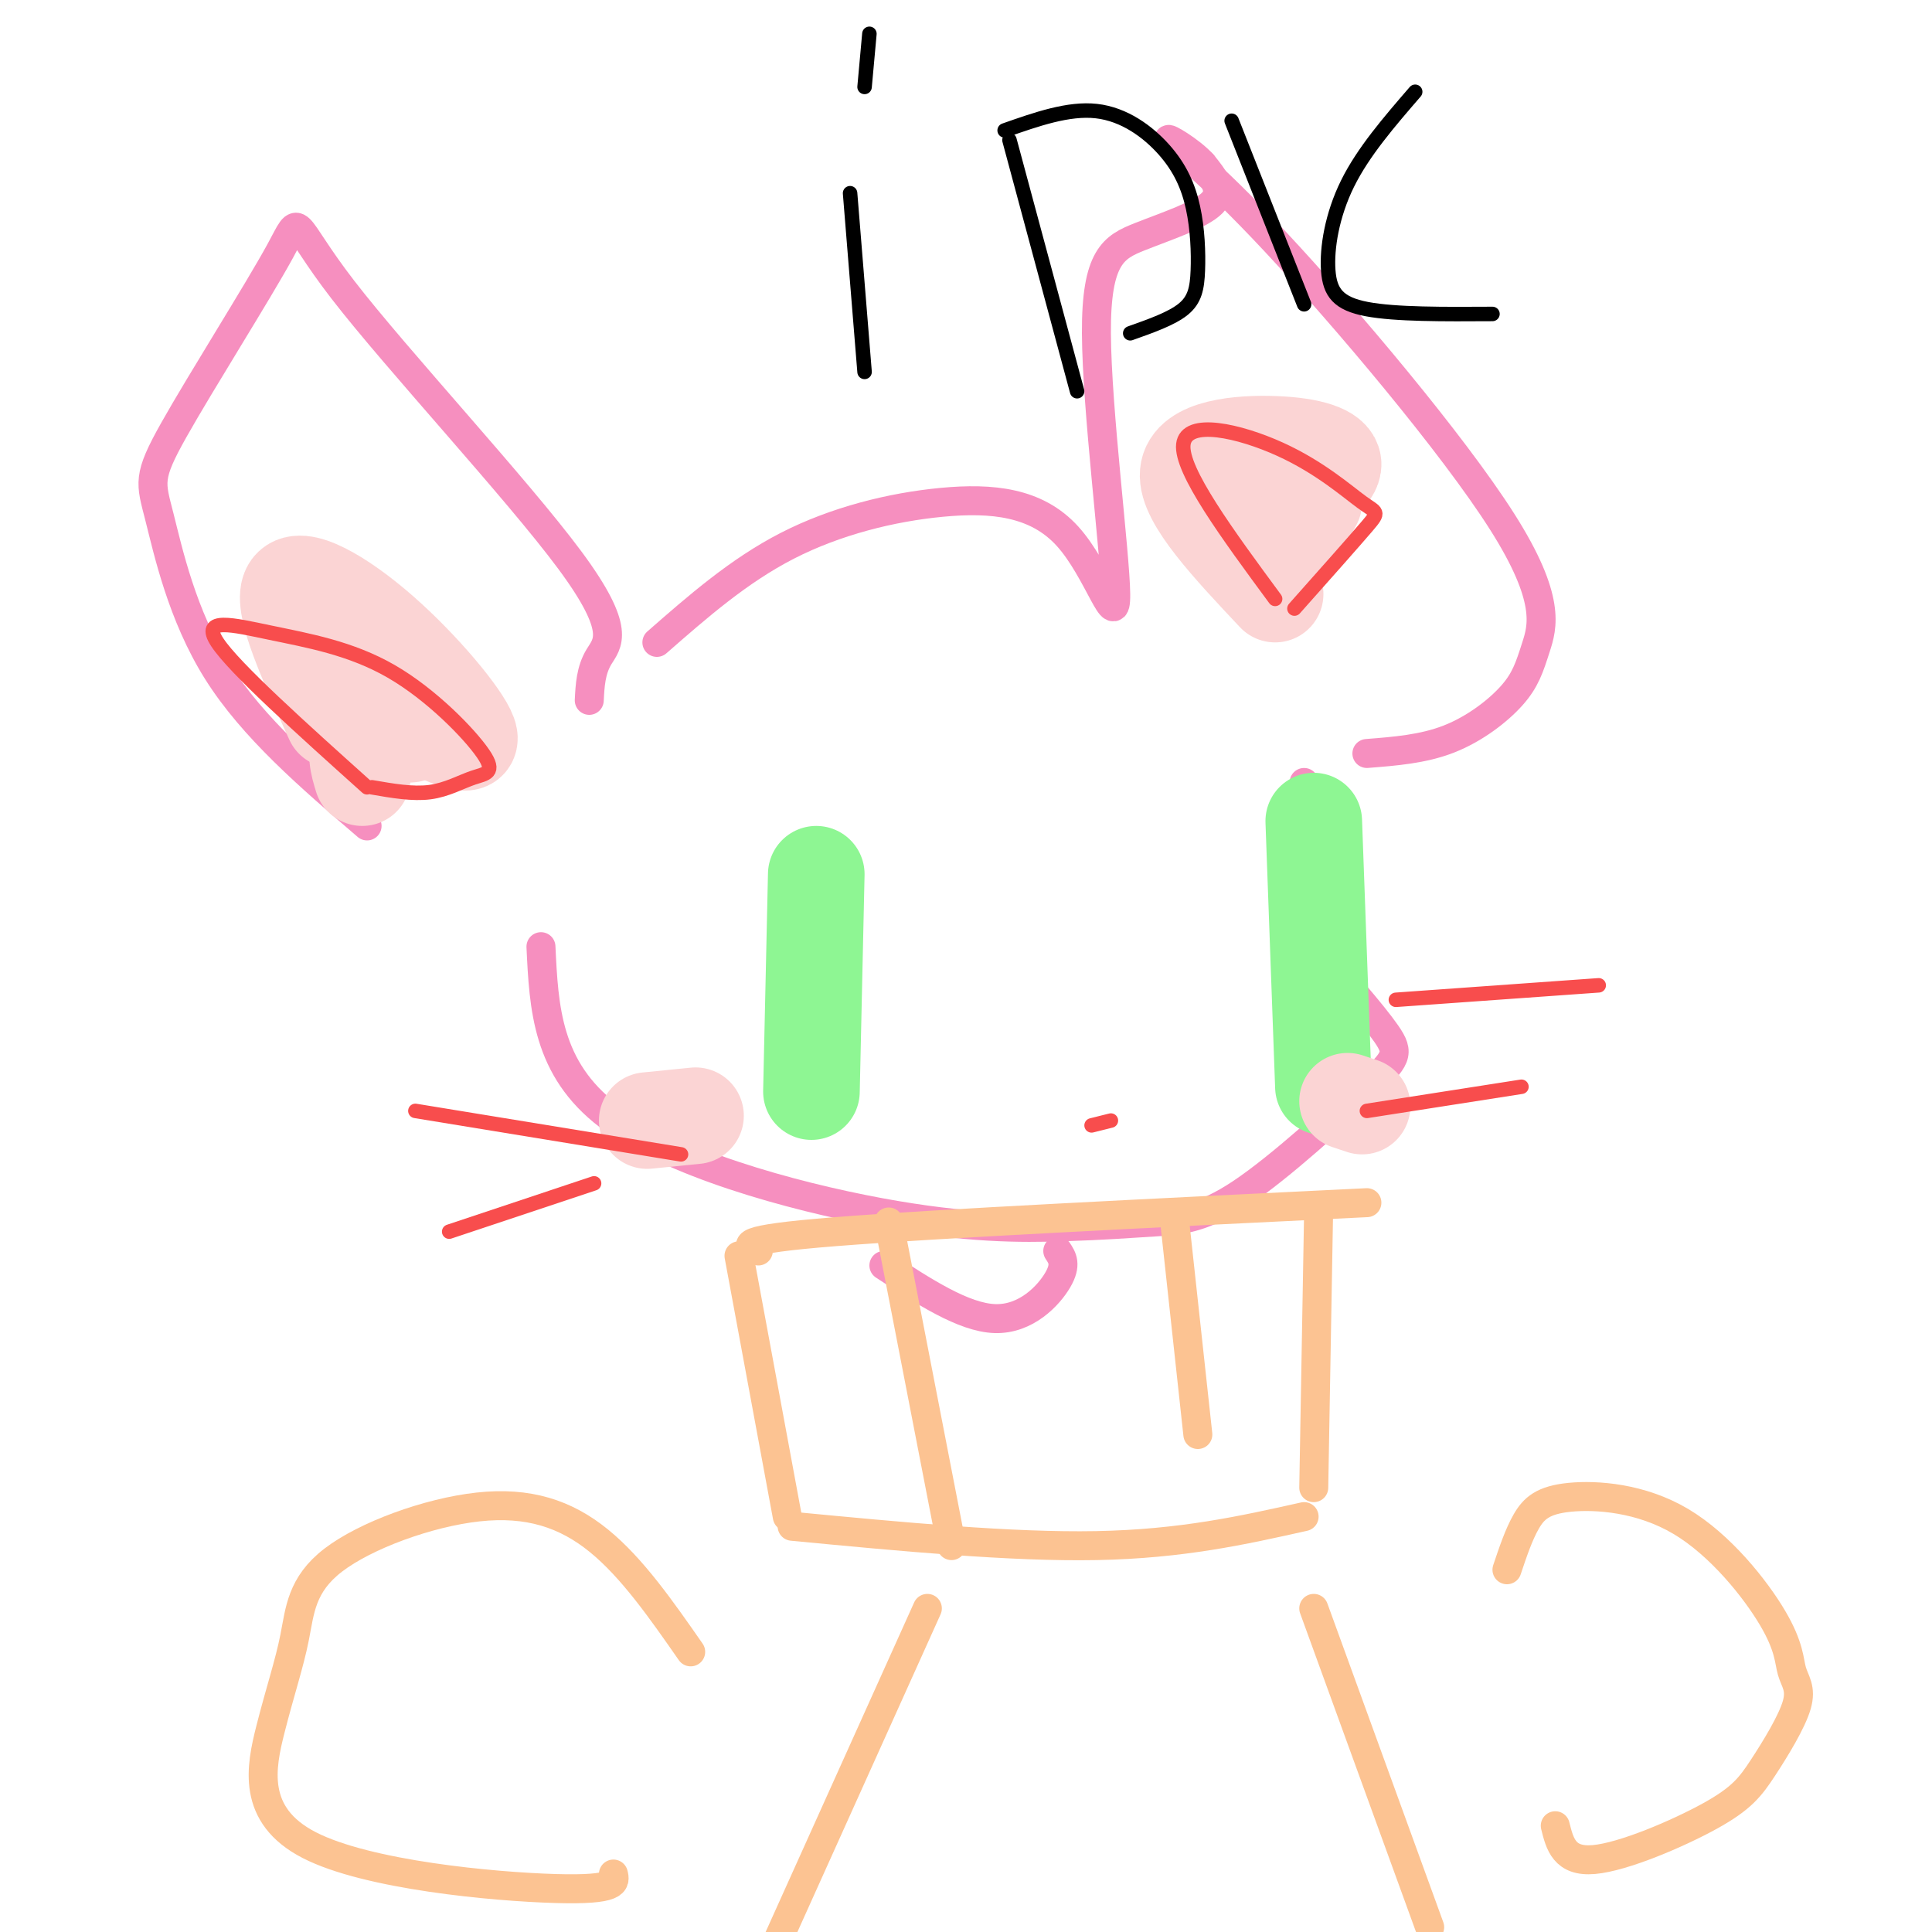 <svg viewBox='0 0 400 400' version='1.1' xmlns='http://www.w3.org/2000/svg' xmlns:xlink='http://www.w3.org/1999/xlink'><g fill='none' stroke='#F68FBF' stroke-width='6' stroke-linecap='round' stroke-linejoin='round'><path d='M76,171c-11.829,-10.159 -23.658,-20.317 -31,-32c-7.342,-11.683 -10.196,-24.890 -12,-32c-1.804,-7.110 -2.557,-8.124 3,-18c5.557,-9.876 17.423,-28.613 22,-37c4.577,-8.387 1.866,-6.423 13,8c11.134,14.423 36.113,41.306 47,56c10.887,14.694 7.682,17.198 6,20c-1.682,2.802 -1.841,5.901 -2,9'/><path d='M136,133c8.484,-7.426 16.967,-14.851 27,-20c10.033,-5.149 21.614,-8.020 32,-9c10.386,-0.980 19.575,-0.069 26,7c6.425,7.069 10.086,20.295 10,12c-0.086,-8.295 -3.920,-38.110 -4,-54c-0.080,-15.890 3.594,-17.855 9,-20c5.406,-2.145 12.545,-4.470 15,-7c2.455,-2.530 0.228,-5.265 -2,-8'/><path d='M249,34c-2.499,-2.806 -7.747,-5.820 -7,-5c0.747,0.820 7.489,5.473 22,21c14.511,15.527 36.792,41.929 47,58c10.208,16.071 8.345,21.813 7,26c-1.345,4.187 -2.170,6.820 -5,10c-2.830,3.180 -7.666,6.909 -13,9c-5.334,2.091 -11.167,2.546 -17,3'/><path d='M270,162c0.000,0.000 4.000,20.000 4,20'/><path d='M271,195c6.545,7.405 13.091,14.811 16,19c2.909,4.189 2.182,5.163 -4,11c-6.182,5.837 -17.820,16.539 -26,22c-8.180,5.461 -12.902,5.682 -18,6c-5.098,0.318 -10.573,0.735 -19,1c-8.427,0.265 -19.807,0.379 -38,-3c-18.193,-3.379 -43.198,-10.251 -56,-20c-12.802,-9.749 -13.401,-22.374 -14,-35'/><path d='M183,262c8.267,5.400 16.533,10.800 23,11c6.467,0.200 11.133,-4.800 13,-8c1.867,-3.200 0.933,-4.600 0,-6'/></g>
<g fill='none' stroke='#FCC392' stroke-width='6' stroke-linecap='round' stroke-linejoin='round'><path d='M153,260c0.000,0.000 10.000,54.000 10,54'/><path d='M157,259c-2.500,-1.167 -5.000,-2.333 16,-4c21.000,-1.667 65.500,-3.833 110,-6'/><path d='M273,251c0.000,0.000 -1.000,57.000 -1,57'/><path d='M270,314c-12.667,2.833 -25.333,5.667 -43,6c-17.667,0.333 -40.333,-1.833 -63,-4'/><path d='M184,253c0.000,0.000 13.000,67.000 13,67'/><path d='M243,251c0.000,0.000 5.000,46.000 5,46'/><path d='M192,333c0.000,0.000 -32.000,71.000 -32,71'/><path d='M272,333c0.000,0.000 24.000,66.000 24,66'/><path d='M312,325c1.222,-3.650 2.444,-7.299 4,-10c1.556,-2.701 3.446,-4.453 9,-5c5.554,-0.547 14.773,0.112 23,5c8.227,4.888 15.461,14.005 19,20c3.539,5.995 3.384,8.867 4,11c0.616,2.133 2.002,3.527 1,7c-1.002,3.473 -4.392,9.024 -7,13c-2.608,3.976 -4.433,6.378 -11,10c-6.567,3.622 -17.876,8.463 -24,9c-6.124,0.537 -7.062,-3.232 -8,-7'/><path d='M143,342c-6.053,-8.696 -12.105,-17.391 -19,-23c-6.895,-5.609 -14.632,-8.131 -25,-7c-10.368,1.131 -23.366,5.914 -30,11c-6.634,5.086 -6.905,10.476 -8,16c-1.095,5.524 -3.015,11.182 -5,19c-1.985,7.818 -4.034,17.797 8,24c12.034,6.203 38.153,8.629 51,9c12.847,0.371 12.424,-1.315 12,-3'/></g>
<g fill='none' stroke='#8EF693' stroke-width='20' stroke-linecap='round' stroke-linejoin='round'><path d='M272,170c0.000,0.000 2.000,55.000 2,55'/><path d='M169,181c0.000,0.000 -1.000,45.000 -1,45'/></g>
<g fill='none' stroke='#FBD4D4' stroke-width='20' stroke-linecap='round' stroke-linejoin='round'><path d='M69,149c-5.357,-11.792 -10.714,-23.583 -9,-27c1.714,-3.417 10.500,1.542 19,9c8.500,7.458 16.714,17.417 18,21c1.286,3.583 -4.357,0.792 -10,-2'/><path d='M264,123c-9.238,-9.815 -18.476,-19.631 -18,-25c0.476,-5.369 10.667,-6.292 18,-6c7.333,0.292 11.810,1.798 12,4c0.190,2.202 -3.905,5.101 -8,8'/><path d='M272,104c0.000,0.000 -5.000,9.000 -5,9'/><path d='M75,161c-0.833,-2.750 -1.667,-5.500 0,-7c1.667,-1.500 5.833,-1.750 10,-2'/><path d='M279,228c0.000,0.000 3.000,1.000 3,1'/><path d='M134,232c0.000,0.000 10.000,-1.000 10,-1'/></g>
<g fill='none' stroke='#F84D4D' stroke-width='3' stroke-linecap='round' stroke-linejoin='round'><path d='M289,207c0.000,0.000 42.000,-3.000 42,-3'/><path d='M283,230c0.000,0.000 32.000,-5.000 32,-5'/><path d='M86,230c0.000,0.000 55.000,9.000 55,9'/><path d='M93,255c0.000,0.000 30.000,-10.000 30,-10'/><path d='M76,163c-13.744,-12.339 -27.489,-24.679 -31,-30c-3.511,-5.321 3.210,-3.624 11,-2c7.790,1.624 16.648,3.176 25,8c8.352,4.824 16.197,12.922 19,17c2.803,4.078 0.562,4.136 -2,5c-2.562,0.864 -5.446,2.532 -9,3c-3.554,0.468 -7.777,-0.266 -12,-1'/><path d='M264,124c-9.812,-13.317 -19.624,-26.635 -19,-32c0.624,-5.365 11.683,-2.778 20,1c8.317,3.778 13.893,8.748 17,11c3.107,2.252 3.745,1.786 1,5c-2.745,3.214 -8.872,10.107 -15,17'/><path d='M226,233c0.000,0.000 4.000,-1.000 4,-1'/></g>
<g fill='none' stroke='#000000' stroke-width='3' stroke-linecap='round' stroke-linejoin='round'><path d='M176,40c0.000,0.000 3.000,37.000 3,37'/><path d='M180,7c0.000,0.000 -1.000,11.000 -1,11'/><path d='M209,29c0.000,0.000 14.000,52.000 14,52'/><path d='M208,27c6.617,-2.323 13.234,-4.646 19,-4c5.766,0.646 10.680,4.262 14,8c3.320,3.738 5.044,7.600 6,12c0.956,4.400 1.142,9.338 1,13c-0.142,3.662 -0.612,6.046 -3,8c-2.388,1.954 -6.694,3.477 -11,5'/><path d='M255,25c0.000,0.000 15.000,38.000 15,38'/><path d='M293,19c-5.381,6.226 -10.762,12.452 -14,19c-3.238,6.548 -4.333,13.417 -4,18c0.333,4.583 2.095,6.881 8,8c5.905,1.119 15.952,1.060 26,1'/></g>
</svg>